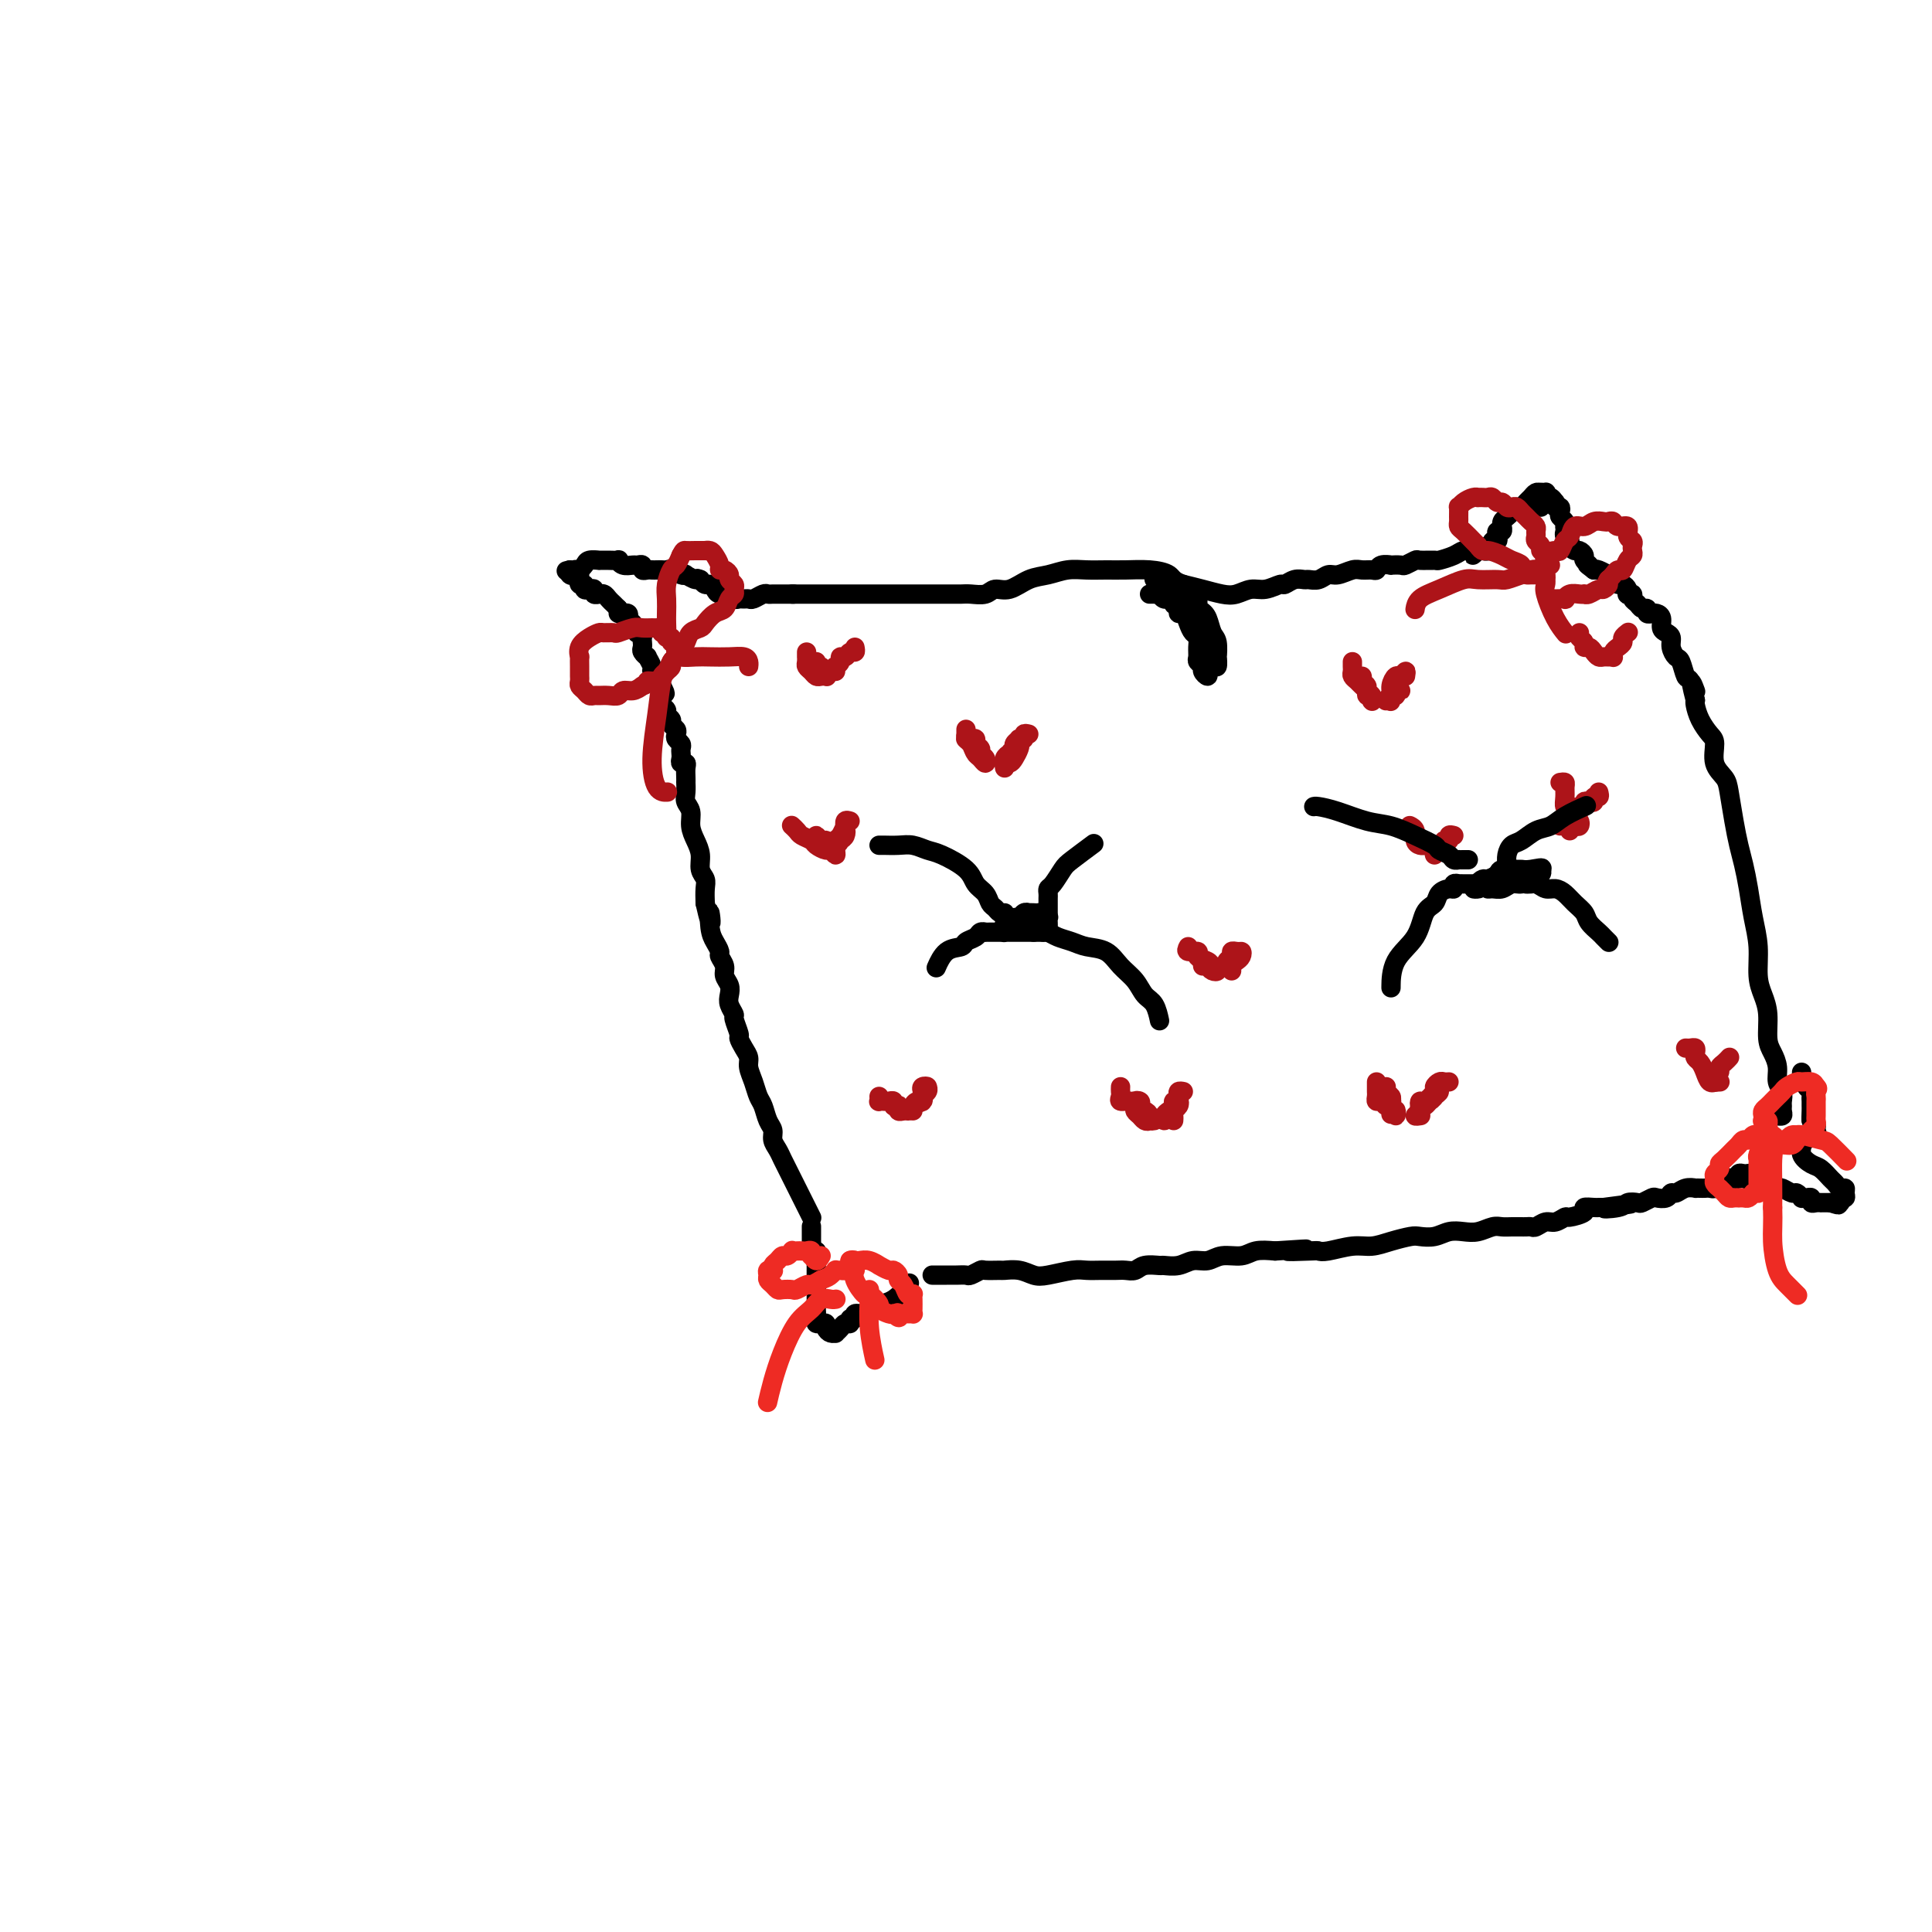 <svg viewBox='0 0 400 400' version='1.1' xmlns='http://www.w3.org/2000/svg' xmlns:xlink='http://www.w3.org/1999/xlink'><g fill='none' stroke='#000000' stroke-width='4' stroke-linecap='round' stroke-linejoin='round'><path d='M120,119c-0.009,0.455 -0.017,0.910 0,1c0.017,0.090 0.060,-0.186 0,0c-0.060,0.186 -0.222,0.833 0,1c0.222,0.167 0.829,-0.148 1,0c0.171,0.148 -0.094,0.757 0,1c0.094,0.243 0.546,0.118 1,0c0.454,-0.118 0.909,-0.229 1,0c0.091,0.229 -0.183,0.796 0,1c0.183,0.204 0.822,0.043 1,0c0.178,-0.043 -0.106,0.031 0,0c0.106,-0.031 0.603,-0.166 1,0c0.397,0.166 0.694,0.632 1,1c0.306,0.368 0.621,0.638 1,1c0.379,0.362 0.823,0.818 1,1c0.177,0.182 0.089,0.091 0,0'/><path d='M128,126c1.173,1.310 0.104,1.086 0,1c-0.104,-0.086 0.756,-0.033 1,0c0.244,0.033 -0.127,0.046 0,0c0.127,-0.046 0.751,-0.152 1,0c0.249,0.152 0.123,0.562 0,1c-0.123,0.438 -0.243,0.906 0,1c0.243,0.094 0.849,-0.185 1,0c0.151,0.185 -0.152,0.833 0,1c0.152,0.167 0.759,-0.149 1,0c0.241,0.149 0.117,0.761 0,1c-0.117,0.239 -0.227,0.106 0,0c0.227,-0.106 0.792,-0.183 1,0c0.208,0.183 0.060,0.628 0,1c-0.060,0.372 -0.031,0.672 0,1c0.031,0.328 0.065,0.683 0,1c-0.065,0.317 -0.229,0.596 0,1c0.229,0.404 0.850,0.934 1,1c0.150,0.066 -0.171,-0.333 0,0c0.171,0.333 0.833,1.399 1,2c0.167,0.601 -0.161,0.738 0,1c0.161,0.262 0.813,0.647 1,1c0.187,0.353 -0.089,0.672 0,1c0.089,0.328 0.545,0.664 1,1'/><path d='M137,142c1.394,2.654 0.377,1.288 0,1c-0.377,-0.288 -0.116,0.500 0,1c0.116,0.500 0.088,0.711 0,1c-0.088,0.289 -0.235,0.655 0,1c0.235,0.345 0.851,0.670 1,1c0.149,0.330 -0.170,0.666 0,1c0.170,0.334 0.829,0.667 1,1c0.171,0.333 -0.147,0.667 0,1c0.147,0.333 0.757,0.667 1,1c0.243,0.333 0.118,0.667 0,1c-0.118,0.333 -0.227,0.666 0,1c0.227,0.334 0.792,0.668 1,1c0.208,0.332 0.060,0.663 0,1c-0.060,0.337 -0.030,0.681 0,1c0.030,0.319 0.061,0.614 0,1c-0.061,0.386 -0.212,0.864 0,1c0.212,0.136 0.789,-0.070 1,0c0.211,0.070 0.057,0.417 0,1c-0.057,0.583 -0.016,1.402 0,2c0.016,0.598 0.008,0.974 0,1c-0.008,0.026 -0.017,-0.300 0,0c0.017,0.300 0.060,1.224 0,2c-0.060,0.776 -0.222,1.404 0,2c0.222,0.596 0.829,1.160 1,2c0.171,0.840 -0.094,1.954 0,3c0.094,1.046 0.547,2.023 1,3c0.453,0.977 0.906,1.955 1,3c0.094,1.045 -0.171,2.156 0,3c0.171,0.844 0.777,1.419 1,2c0.223,0.581 0.064,1.166 0,2c-0.064,0.834 -0.032,1.917 0,3'/><path d='M146,187c1.630,7.273 1.206,2.956 1,2c-0.206,-0.956 -0.195,1.448 0,3c0.195,1.552 0.573,2.250 1,3c0.427,0.750 0.903,1.552 1,2c0.097,0.448 -0.184,0.543 0,1c0.184,0.457 0.833,1.277 1,2c0.167,0.723 -0.147,1.350 0,2c0.147,0.650 0.756,1.324 1,2c0.244,0.676 0.122,1.355 0,2c-0.122,0.645 -0.244,1.257 0,2c0.244,0.743 0.853,1.616 1,2c0.147,0.384 -0.167,0.277 0,1c0.167,0.723 0.814,2.276 1,3c0.186,0.724 -0.091,0.619 0,1c0.091,0.381 0.549,1.247 1,2c0.451,0.753 0.894,1.394 1,2c0.106,0.606 -0.127,1.177 0,2c0.127,0.823 0.612,1.897 1,3c0.388,1.103 0.677,2.235 1,3c0.323,0.765 0.678,1.164 1,2c0.322,0.836 0.611,2.111 1,3c0.389,0.889 0.878,1.393 1,2c0.122,0.607 -0.122,1.318 0,2c0.122,0.682 0.609,1.336 1,2c0.391,0.664 0.686,1.340 1,2c0.314,0.660 0.648,1.305 1,2c0.352,0.695 0.721,1.440 1,2c0.279,0.560 0.466,0.934 1,2c0.534,1.066 1.413,2.826 2,4c0.587,1.174 0.882,1.764 1,2c0.118,0.236 0.059,0.118 0,0'/><path d='M168,254c-0.000,-0.081 -0.000,-0.162 0,0c0.000,0.162 0.000,0.568 0,1c-0.000,0.432 -0.001,0.890 0,1c0.001,0.110 0.004,-0.129 0,0c-0.004,0.129 -0.015,0.625 0,1c0.015,0.375 0.057,0.629 0,1c-0.057,0.371 -0.211,0.860 0,1c0.211,0.140 0.789,-0.068 1,0c0.211,0.068 0.057,0.414 0,1c-0.057,0.586 -0.015,1.414 0,2c0.015,0.586 0.004,0.931 0,1c-0.004,0.069 -0.001,-0.136 0,0c0.001,0.136 0.000,0.615 0,1c-0.000,0.385 -0.000,0.677 0,1c0.000,0.323 0.000,0.678 0,1c-0.000,0.322 -0.000,0.611 0,1c0.000,0.389 0.000,0.878 0,1c-0.000,0.122 -0.000,-0.122 0,0c0.000,0.122 0.000,0.610 0,1c-0.000,0.390 -0.000,0.682 0,1c0.000,0.318 0.000,0.662 0,1c-0.000,0.338 -0.000,0.669 0,1'/><path d='M169,272c0.152,2.740 0.030,0.590 0,0c-0.030,-0.590 0.030,0.381 0,1c-0.030,0.619 -0.149,0.888 0,1c0.149,0.112 0.566,0.068 1,0c0.434,-0.068 0.886,-0.161 1,0c0.114,0.161 -0.110,0.576 0,1c0.110,0.424 0.554,0.856 1,1c0.446,0.144 0.894,0.001 1,0c0.106,-0.001 -0.130,0.139 0,0c0.130,-0.139 0.628,-0.558 1,-1c0.372,-0.442 0.620,-0.907 1,-1c0.380,-0.093 0.892,0.186 1,0c0.108,-0.186 -0.189,-0.837 0,-1c0.189,-0.163 0.865,0.163 1,0c0.135,-0.163 -0.271,-0.813 0,-1c0.271,-0.187 1.220,0.089 2,0c0.780,-0.089 1.390,-0.545 2,-1'/><path d='M181,271c1.330,-0.987 0.656,-0.955 1,-1c0.344,-0.045 1.708,-0.166 3,-1c1.292,-0.834 2.512,-2.381 3,-3c0.488,-0.619 0.244,-0.309 0,0'/><path d='M193,264c0.305,0.000 0.609,0.000 1,0c0.391,-0.000 0.868,-0.000 1,0c0.132,0.000 -0.082,0.001 0,0c0.082,-0.001 0.460,-0.004 1,0c0.540,0.004 1.242,0.015 2,0c0.758,-0.015 1.573,-0.057 2,0c0.427,0.057 0.466,0.212 1,0c0.534,-0.212 1.563,-0.790 2,-1c0.437,-0.210 0.280,-0.053 1,0c0.720,0.053 2.315,0.001 3,0c0.685,-0.001 0.459,0.048 1,0c0.541,-0.048 1.849,-0.195 3,0c1.151,0.195 2.145,0.732 3,1c0.855,0.268 1.570,0.268 3,0c1.430,-0.268 3.576,-0.804 5,-1c1.424,-0.196 2.125,-0.051 3,0c0.875,0.051 1.924,0.010 3,0c1.076,-0.010 2.180,0.011 3,0c0.820,-0.011 1.356,-0.056 2,0c0.644,0.056 1.397,0.212 2,0c0.603,-0.212 1.056,-0.793 2,-1c0.944,-0.207 2.377,-0.040 3,0c0.623,0.040 0.434,-0.046 1,0c0.566,0.046 1.888,0.223 3,0c1.112,-0.223 2.015,-0.848 3,-1c0.985,-0.152 2.051,0.169 3,0c0.949,-0.169 1.780,-0.829 3,-1c1.220,-0.171 2.828,0.146 4,0c1.172,-0.146 1.906,-0.756 3,-1c1.094,-0.244 2.547,-0.122 4,0'/><path d='M264,259c11.449,-0.775 4.572,-0.212 3,0c-1.572,0.212 2.161,0.072 4,0c1.839,-0.072 1.782,-0.075 2,0c0.218,0.075 0.709,0.226 2,0c1.291,-0.226 3.381,-0.831 5,-1c1.619,-0.169 2.769,0.099 4,0c1.231,-0.099 2.545,-0.566 4,-1c1.455,-0.434 3.050,-0.834 4,-1c0.950,-0.166 1.254,-0.096 2,0c0.746,0.096 1.933,0.218 3,0c1.067,-0.218 2.015,-0.776 3,-1c0.985,-0.224 2.007,-0.112 3,0c0.993,0.112 1.959,0.226 3,0c1.041,-0.226 2.159,-0.793 3,-1c0.841,-0.207 1.405,-0.055 2,0c0.595,0.055 1.220,0.015 2,0c0.780,-0.015 1.714,-0.003 2,0c0.286,0.003 -0.075,-0.003 0,0c0.075,0.003 0.586,0.016 1,0c0.414,-0.016 0.731,-0.061 1,0c0.269,0.061 0.489,0.227 1,0c0.511,-0.227 1.311,-0.848 2,-1c0.689,-0.152 1.265,0.166 2,0c0.735,-0.166 1.629,-0.815 2,-1c0.371,-0.185 0.218,0.094 1,0c0.782,-0.094 2.500,-0.561 3,-1c0.500,-0.439 -0.216,-0.850 0,-1c0.216,-0.150 1.366,-0.040 2,0c0.634,0.040 0.753,0.012 1,0c0.247,-0.012 0.624,-0.006 1,0'/><path d='M332,250c10.649,-1.408 3.272,-0.429 1,0c-2.272,0.429 0.561,0.307 2,0c1.439,-0.307 1.484,-0.801 2,-1c0.516,-0.199 1.504,-0.105 2,0c0.496,0.105 0.500,0.220 1,0c0.500,-0.220 1.495,-0.776 2,-1c0.505,-0.224 0.519,-0.116 1,0c0.481,0.116 1.429,0.241 2,0c0.571,-0.241 0.765,-0.849 1,-1c0.235,-0.151 0.511,0.156 1,0c0.489,-0.156 1.192,-0.774 2,-1c0.808,-0.226 1.722,-0.061 2,0c0.278,0.061 -0.079,0.017 0,0c0.079,-0.017 0.595,-0.008 1,0c0.405,0.008 0.700,0.016 1,0c0.300,-0.016 0.605,-0.056 1,0c0.395,0.056 0.879,0.207 1,0c0.121,-0.207 -0.123,-0.774 0,-1c0.123,-0.226 0.611,-0.112 1,0c0.389,0.112 0.678,0.222 1,0c0.322,-0.222 0.678,-0.778 1,-1c0.322,-0.222 0.611,-0.112 1,0c0.389,0.112 0.877,0.226 1,0c0.123,-0.226 -0.121,-0.792 0,-1c0.121,-0.208 0.606,-0.060 1,0c0.394,0.060 0.697,0.030 1,0'/><path d='M362,243c4.598,-0.840 1.091,0.558 0,1c-1.091,0.442 0.232,-0.074 1,0c0.768,0.074 0.979,0.738 1,1c0.021,0.262 -0.149,0.123 0,0c0.149,-0.123 0.616,-0.230 1,0c0.384,0.230 0.684,0.798 1,1c0.316,0.202 0.648,0.039 1,0c0.352,-0.039 0.725,0.046 1,0c0.275,-0.046 0.451,-0.223 1,0c0.549,0.223 1.470,0.845 2,1c0.530,0.155 0.668,-0.156 1,0c0.332,0.156 0.859,0.777 1,1c0.141,0.223 -0.103,0.046 0,0c0.103,-0.046 0.553,0.040 1,0c0.447,-0.040 0.889,-0.207 1,0c0.111,0.207 -0.111,0.788 0,1c0.111,0.212 0.555,0.057 1,0c0.445,-0.057 0.893,-0.015 1,0c0.107,0.015 -0.125,0.004 0,0c0.125,-0.004 0.607,-0.001 1,0c0.393,0.001 0.696,0.001 1,0'/><path d='M379,249c2.791,0.911 1.270,0.189 1,0c-0.270,-0.189 0.713,0.156 1,0c0.287,-0.156 -0.122,-0.811 0,-1c0.122,-0.189 0.776,0.090 1,0c0.224,-0.090 0.019,-0.548 0,-1c-0.019,-0.452 0.146,-0.899 0,-1c-0.146,-0.101 -0.605,0.142 -1,0c-0.395,-0.142 -0.727,-0.671 -1,-1c-0.273,-0.329 -0.489,-0.460 -1,-1c-0.511,-0.540 -1.319,-1.490 -2,-2c-0.681,-0.510 -1.237,-0.581 -2,-1c-0.763,-0.419 -1.733,-1.187 -2,-2c-0.267,-0.813 0.171,-1.671 0,-2c-0.171,-0.329 -0.950,-0.130 -1,0c-0.050,0.130 0.628,0.189 1,0c0.372,-0.189 0.437,-0.628 1,-1c0.563,-0.372 1.625,-0.677 2,-1c0.375,-0.323 0.062,-0.664 0,-1c-0.062,-0.336 0.125,-0.667 0,-1c-0.125,-0.333 -0.563,-0.666 -1,-1'/><path d='M375,232c0.309,-0.974 0.083,0.090 0,0c-0.083,-0.090 -0.021,-1.334 0,-2c0.021,-0.666 0.002,-0.756 0,-1c-0.002,-0.244 0.013,-0.644 0,-1c-0.013,-0.356 -0.055,-0.670 0,-1c0.055,-0.330 0.207,-0.676 0,-1c-0.207,-0.324 -0.773,-0.625 -1,-1c-0.227,-0.375 -0.113,-0.822 0,-1c0.113,-0.178 0.226,-0.086 0,0c-0.226,0.086 -0.793,0.167 -1,0c-0.207,-0.167 -0.056,-0.584 0,-1c0.056,-0.416 0.016,-0.833 0,-1c-0.016,-0.167 -0.008,-0.083 0,0'/><path d='M367,231c0.453,0.006 0.906,0.013 1,0c0.094,-0.013 -0.171,-0.044 0,0c0.171,0.044 0.779,0.163 1,0c0.221,-0.163 0.055,-0.609 0,-1c-0.055,-0.391 0.000,-0.726 0,-1c-0.000,-0.274 -0.055,-0.485 0,-1c0.055,-0.515 0.221,-1.332 0,-2c-0.221,-0.668 -0.829,-1.186 -1,-2c-0.171,-0.814 0.095,-1.926 0,-3c-0.095,-1.074 -0.551,-2.112 -1,-3c-0.449,-0.888 -0.890,-1.625 -1,-3c-0.110,-1.375 0.111,-3.388 0,-5c-0.111,-1.612 -0.555,-2.825 -1,-4c-0.445,-1.175 -0.893,-2.313 -1,-4c-0.107,-1.687 0.126,-3.924 0,-6c-0.126,-2.076 -0.611,-3.992 -1,-6c-0.389,-2.008 -0.682,-4.110 -1,-6c-0.318,-1.890 -0.661,-3.570 -1,-5c-0.339,-1.430 -0.673,-2.611 -1,-4c-0.327,-1.389 -0.647,-2.985 -1,-5c-0.353,-2.015 -0.738,-4.451 -1,-6c-0.262,-1.549 -0.403,-2.213 -1,-3c-0.597,-0.787 -1.652,-1.696 -2,-3c-0.348,-1.304 0.012,-3.004 0,-4c-0.012,-0.996 -0.395,-1.288 -1,-2c-0.605,-0.712 -1.432,-1.846 -2,-3c-0.568,-1.154 -0.877,-2.330 -1,-3c-0.123,-0.670 -0.062,-0.835 0,-1'/><path d='M351,145c-1.654,-6.369 -0.288,-2.791 0,-2c0.288,0.791 -0.501,-1.205 -1,-2c-0.499,-0.795 -0.707,-0.388 -1,-1c-0.293,-0.612 -0.670,-2.244 -1,-3c-0.330,-0.756 -0.614,-0.635 -1,-1c-0.386,-0.365 -0.873,-1.215 -1,-2c-0.127,-0.785 0.107,-1.507 0,-2c-0.107,-0.493 -0.554,-0.759 -1,-1c-0.446,-0.241 -0.890,-0.457 -1,-1c-0.110,-0.543 0.115,-1.414 0,-2c-0.115,-0.586 -0.571,-0.888 -1,-1c-0.429,-0.112 -0.832,-0.034 -1,0c-0.168,0.034 -0.101,0.024 0,0c0.101,-0.024 0.234,-0.062 0,0c-0.234,0.062 -0.837,0.224 -1,0c-0.163,-0.224 0.115,-0.834 0,-1c-0.115,-0.166 -0.623,0.113 -1,0c-0.377,-0.113 -0.623,-0.618 -1,-1c-0.377,-0.382 -0.885,-0.641 -1,-1c-0.115,-0.359 0.162,-0.818 0,-1c-0.162,-0.182 -0.765,-0.086 -1,0c-0.235,0.086 -0.104,0.164 0,0c0.104,-0.164 0.181,-0.570 0,-1c-0.181,-0.430 -0.621,-0.885 -1,-1c-0.379,-0.115 -0.697,0.109 -1,0c-0.303,-0.109 -0.592,-0.551 -1,-1c-0.408,-0.449 -0.934,-0.904 -1,-1c-0.066,-0.096 0.328,0.166 0,0c-0.328,-0.166 -1.380,-0.762 -2,-1c-0.620,-0.238 -0.810,-0.119 -1,0'/><path d='M330,118c-2.328,-1.724 -1.148,-1.036 -1,-1c0.148,0.036 -0.735,-0.582 -1,-1c-0.265,-0.418 0.088,-0.637 0,-1c-0.088,-0.363 -0.616,-0.871 -1,-1c-0.384,-0.129 -0.625,0.120 -1,0c-0.375,-0.120 -0.885,-0.610 -1,-1c-0.115,-0.390 0.165,-0.679 0,-1c-0.165,-0.321 -0.777,-0.674 -1,-1c-0.223,-0.326 -0.059,-0.626 0,-1c0.059,-0.374 0.012,-0.821 0,-1c-0.012,-0.179 0.011,-0.089 0,0c-0.011,0.089 -0.054,0.178 0,0c0.054,-0.178 0.207,-0.621 0,-1c-0.207,-0.379 -0.774,-0.693 -1,-1c-0.226,-0.307 -0.112,-0.608 0,-1c0.112,-0.392 0.223,-0.875 0,-1c-0.223,-0.125 -0.778,0.107 -1,0c-0.222,-0.107 -0.111,-0.554 0,-1'/><path d='M322,104c-1.480,-2.101 -1.180,-0.352 -1,0c0.180,0.352 0.241,-0.691 0,-1c-0.241,-0.309 -0.782,0.116 -1,0c-0.218,-0.116 -0.111,-0.775 0,-1c0.111,-0.225 0.226,-0.018 0,0c-0.226,0.018 -0.793,-0.153 -1,0c-0.207,0.153 -0.056,0.629 0,1c0.056,0.371 0.015,0.638 0,1c-0.015,0.362 -0.004,0.818 0,1c0.004,0.182 0.002,0.091 0,0'/><path d='M320,102c-0.333,0.025 -0.667,0.049 -1,0c-0.333,-0.049 -0.667,-0.172 -1,0c-0.333,0.172 -0.667,0.637 -1,1c-0.333,0.363 -0.666,0.622 -1,1c-0.334,0.378 -0.668,0.874 -1,1c-0.332,0.126 -0.663,-0.120 -1,0c-0.337,0.120 -0.679,0.605 -1,1c-0.321,0.395 -0.621,0.698 -1,1c-0.379,0.302 -0.837,0.602 -1,1c-0.163,0.398 -0.030,0.894 0,1c0.030,0.106 -0.043,-0.178 0,0c0.043,0.178 0.204,0.817 0,1c-0.204,0.183 -0.771,-0.091 -1,0c-0.229,0.091 -0.118,0.545 0,1c0.118,0.455 0.243,0.910 0,1c-0.243,0.090 -0.853,-0.186 -1,0c-0.147,0.186 0.168,0.834 0,1c-0.168,0.166 -0.818,-0.151 -1,0c-0.182,0.151 0.105,0.772 0,1c-0.105,0.228 -0.601,0.065 -1,0c-0.399,-0.065 -0.699,-0.033 -1,0'/><path d='M306,114c-2.132,1.853 -0.463,0.486 0,0c0.463,-0.486 -0.279,-0.092 -1,0c-0.721,0.092 -1.419,-0.119 -2,0c-0.581,0.119 -1.043,0.567 -2,1c-0.957,0.433 -2.407,0.852 -3,1c-0.593,0.148 -0.328,0.026 -1,0c-0.672,-0.026 -2.279,0.046 -3,0c-0.721,-0.046 -0.556,-0.208 -1,0c-0.444,0.208 -1.499,0.787 -2,1c-0.501,0.213 -0.449,0.061 -1,0c-0.551,-0.061 -1.705,-0.030 -2,0c-0.295,0.030 0.269,0.061 0,0c-0.269,-0.061 -1.369,-0.214 -2,0c-0.631,0.214 -0.792,0.793 -1,1c-0.208,0.207 -0.464,0.040 -1,0c-0.536,-0.040 -1.350,0.046 -2,0c-0.650,-0.046 -1.134,-0.223 -2,0c-0.866,0.223 -2.115,0.845 -3,1c-0.885,0.155 -1.406,-0.156 -2,0c-0.594,0.156 -1.263,0.778 -2,1c-0.737,0.222 -1.544,0.044 -2,0c-0.456,-0.044 -0.562,0.045 -1,0c-0.438,-0.045 -1.208,-0.223 -2,0c-0.792,0.223 -1.605,0.848 -2,1c-0.395,0.152 -0.373,-0.169 -1,0c-0.627,0.169 -1.903,0.827 -3,1c-1.097,0.173 -2.015,-0.139 -3,0c-0.985,0.139 -2.037,0.728 -3,1c-0.963,0.272 -1.836,0.227 -3,0c-1.164,-0.227 -2.618,-0.636 -4,-1c-1.382,-0.364 -2.691,-0.682 -4,-1'/><path d='M245,121c-2.206,-0.702 -2.221,-1.456 -3,-2c-0.779,-0.544 -2.322,-0.879 -4,-1c-1.678,-0.121 -3.491,-0.029 -5,0c-1.509,0.029 -2.714,-0.005 -4,0c-1.286,0.005 -2.655,0.048 -4,0c-1.345,-0.048 -2.668,-0.186 -4,0c-1.332,0.186 -2.673,0.694 -4,1c-1.327,0.306 -2.638,0.408 -4,1c-1.362,0.592 -2.773,1.675 -4,2c-1.227,0.325 -2.268,-0.109 -3,0c-0.732,0.109 -1.154,0.761 -2,1c-0.846,0.239 -2.117,0.064 -3,0c-0.883,-0.064 -1.377,-0.017 -2,0c-0.623,0.017 -1.374,0.005 -2,0c-0.626,-0.005 -1.126,-0.001 -2,0c-0.874,0.001 -2.121,0.000 -3,0c-0.879,-0.000 -1.391,-0.000 -2,0c-0.609,0.000 -1.314,0.000 -2,0c-0.686,-0.000 -1.353,-0.000 -2,0c-0.647,0.000 -1.276,0.000 -2,0c-0.724,-0.000 -1.545,-0.000 -2,0c-0.455,0.000 -0.545,0.000 -1,0c-0.455,-0.000 -1.277,-0.000 -2,0c-0.723,0.000 -1.349,0.000 -2,0c-0.651,-0.000 -1.329,-0.000 -2,0c-0.671,0.000 -1.335,0.000 -2,0c-0.665,-0.000 -1.330,-0.000 -2,0c-0.670,0.000 -1.345,0.000 -2,0c-0.655,-0.000 -1.292,-0.000 -2,0c-0.708,0.000 -1.488,0.000 -2,0c-0.512,-0.000 -0.756,-0.000 -1,0'/><path d='M164,123c-5.615,0.000 -1.154,0.000 0,0c1.154,-0.000 -0.999,-0.001 -2,0c-1.001,0.001 -0.849,0.004 -1,0c-0.151,-0.004 -0.604,-0.015 -1,0c-0.396,0.015 -0.736,0.057 -1,0c-0.264,-0.057 -0.452,-0.212 -1,0c-0.548,0.212 -1.456,0.790 -2,1c-0.544,0.210 -0.724,0.053 -1,0c-0.276,-0.053 -0.646,-0.000 -1,0c-0.354,0.000 -0.690,-0.052 -1,0c-0.310,0.052 -0.594,0.207 -1,0c-0.406,-0.207 -0.935,-0.777 -1,-1c-0.065,-0.223 0.333,-0.097 0,0c-0.333,0.097 -1.399,0.167 -2,0c-0.601,-0.167 -0.738,-0.571 -1,-1c-0.262,-0.429 -0.647,-0.885 -1,-1c-0.353,-0.115 -0.672,0.110 -1,0c-0.328,-0.110 -0.664,-0.555 -1,-1'/><path d='M145,120c-1.186,-0.559 -0.650,0.043 -1,0c-0.350,-0.043 -1.585,-0.729 -2,-1c-0.415,-0.271 -0.009,-0.125 0,0c0.009,0.125 -0.379,0.230 -1,0c-0.621,-0.230 -1.476,-0.794 -2,-1c-0.524,-0.206 -0.717,-0.056 -1,0c-0.283,0.056 -0.654,0.016 -1,0c-0.346,-0.016 -0.666,-0.008 -1,0c-0.334,0.008 -0.681,0.016 -1,0c-0.319,-0.016 -0.609,-0.057 -1,0c-0.391,0.057 -0.882,0.212 -1,0c-0.118,-0.212 0.136,-0.793 0,-1c-0.136,-0.207 -0.661,-0.041 -1,0c-0.339,0.041 -0.490,-0.041 -1,0c-0.510,0.041 -1.379,0.207 -2,0c-0.621,-0.207 -0.994,-0.788 -1,-1c-0.006,-0.212 0.354,-0.057 0,0c-0.354,0.057 -1.422,0.014 -2,0c-0.578,-0.014 -0.665,-0.001 -1,0c-0.335,0.001 -0.916,-0.010 -1,0c-0.084,0.010 0.331,0.041 0,0c-0.331,-0.041 -1.408,-0.154 -2,0c-0.592,0.154 -0.699,0.576 -1,1c-0.301,0.424 -0.798,0.849 -1,1c-0.202,0.151 -0.110,0.027 0,0c0.110,-0.027 0.240,0.042 0,0c-0.240,-0.042 -0.848,-0.197 -1,0c-0.152,0.197 0.151,0.745 0,1c-0.151,0.255 -0.758,0.216 -1,0c-0.242,-0.216 -0.121,-0.608 0,-1'/><path d='M118,118c-1.333,0.333 -0.667,0.167 0,0'/><path d='M238,123c0.303,-0.009 0.606,-0.017 1,0c0.394,0.017 0.879,0.060 1,0c0.121,-0.060 -0.121,-0.224 0,0c0.121,0.224 0.606,0.835 1,1c0.394,0.165 0.697,-0.115 1,0c0.303,0.115 0.606,0.625 1,1c0.394,0.375 0.879,0.615 1,1c0.121,0.385 -0.121,0.914 0,1c0.121,0.086 0.607,-0.273 1,0c0.393,0.273 0.694,1.176 1,2c0.306,0.824 0.617,1.569 1,2c0.383,0.431 0.839,0.549 1,1c0.161,0.451 0.028,1.234 0,2c-0.028,0.766 0.049,1.516 0,2c-0.049,0.484 -0.223,0.701 0,1c0.223,0.299 0.845,0.680 1,1c0.155,0.320 -0.155,0.580 0,1c0.155,0.420 0.774,0.999 1,1c0.226,0.001 0.058,-0.577 0,-1c-0.058,-0.423 -0.005,-0.691 0,-1c0.005,-0.309 -0.037,-0.660 0,-1c0.037,-0.340 0.153,-0.669 0,-1c-0.153,-0.331 -0.577,-0.666 -1,-1'/><path d='M249,135c-0.016,-1.284 -0.057,-2.495 0,-3c0.057,-0.505 0.211,-0.306 0,-1c-0.211,-0.694 -0.789,-2.282 -1,-3c-0.211,-0.718 -0.057,-0.565 0,-1c0.057,-0.435 0.015,-1.459 0,-2c-0.015,-0.541 -0.005,-0.600 0,-1c0.005,-0.400 0.004,-1.142 0,-1c-0.004,0.142 -0.012,1.169 0,2c0.012,0.831 0.045,1.464 0,2c-0.045,0.536 -0.166,0.973 0,2c0.166,1.027 0.619,2.645 1,4c0.381,1.355 0.690,2.446 1,3c0.310,0.554 0.620,0.569 1,1c0.380,0.431 0.831,1.277 1,1c0.169,-0.277 0.057,-1.678 0,-2c-0.057,-0.322 -0.058,0.434 0,0c0.058,-0.434 0.174,-2.057 0,-3c-0.174,-0.943 -0.637,-1.207 -1,-2c-0.363,-0.793 -0.627,-2.114 -1,-3c-0.373,-0.886 -0.857,-1.337 -2,-2c-1.143,-0.663 -2.947,-1.540 -4,-2c-1.053,-0.460 -1.354,-0.505 -2,-1c-0.646,-0.495 -1.635,-1.441 -2,-2c-0.365,-0.559 -0.104,-0.731 0,-1c0.104,-0.269 0.052,-0.634 0,-1'/><path d='M240,119c-1.755,-1.461 -1.143,-0.614 -1,0c0.143,0.614 -0.182,0.995 0,1c0.182,0.005 0.872,-0.366 1,0c0.128,0.366 -0.306,1.469 0,2c0.306,0.531 1.352,0.489 2,1c0.648,0.511 0.900,1.575 1,2c0.100,0.425 0.050,0.213 0,0'/></g>
<g fill='none' stroke='#AD1419' stroke-width='4' stroke-linecap='round' stroke-linejoin='round'><path d='M182,227c0.025,0.422 0.049,0.844 0,1c-0.049,0.156 -0.172,0.045 0,0c0.172,-0.045 0.638,-0.026 1,0c0.362,0.026 0.619,0.059 1,0c0.381,-0.059 0.886,-0.208 1,0c0.114,0.208 -0.163,0.774 0,1c0.163,0.226 0.765,0.113 1,0c0.235,-0.113 0.102,-0.226 0,0c-0.102,0.226 -0.172,0.793 0,1c0.172,0.207 0.585,0.056 1,0c0.415,-0.056 0.833,-0.016 1,0c0.167,0.016 0.084,0.008 0,0'/><path d='M191,226c-0.145,-0.409 -0.290,-0.818 0,-1c0.290,-0.182 1.016,-0.137 1,0c-0.016,0.137 -0.774,0.367 -1,1c-0.226,0.633 0.081,1.669 0,2c-0.081,0.331 -0.550,-0.044 -1,0c-0.450,0.044 -0.882,0.506 -1,1c-0.118,0.494 0.077,1.019 0,1c-0.077,-0.019 -0.427,-0.583 0,-1c0.427,-0.417 1.631,-0.686 2,-1c0.369,-0.314 -0.097,-0.672 0,-1c0.097,-0.328 0.757,-0.627 1,-1c0.243,-0.373 0.069,-0.821 0,-1c-0.069,-0.179 -0.035,-0.090 0,0'/><path d='M200,151c-0.006,0.303 -0.012,0.606 0,1c0.012,0.394 0.041,0.879 0,1c-0.041,0.121 -0.152,-0.123 0,0c0.152,0.123 0.566,0.612 1,1c0.434,0.388 0.888,0.675 1,1c0.112,0.325 -0.118,0.687 0,1c0.118,0.313 0.583,0.578 1,1c0.417,0.422 0.787,1.000 1,1c0.213,0.000 0.268,-0.578 0,-1c-0.268,-0.422 -0.859,-0.688 -1,-1c-0.141,-0.312 0.169,-0.671 0,-1c-0.169,-0.329 -0.816,-0.629 -1,-1c-0.184,-0.371 0.093,-0.814 0,-1c-0.093,-0.186 -0.558,-0.115 -1,0c-0.442,0.115 -0.862,0.273 -1,0c-0.138,-0.273 0.005,-0.977 0,-1c-0.005,-0.023 -0.159,0.635 0,1c0.159,0.365 0.630,0.438 1,1c0.370,0.562 0.638,1.613 1,2c0.362,0.387 0.818,0.111 1,0c0.182,-0.111 0.091,-0.055 0,0'/><path d='M213,152c-0.455,-0.112 -0.911,-0.223 -1,0c-0.089,0.223 0.187,0.781 0,1c-0.187,0.219 -0.838,0.100 -1,0c-0.162,-0.100 0.163,-0.182 0,0c-0.163,0.182 -0.815,0.629 -1,1c-0.185,0.371 0.097,0.667 0,1c-0.097,0.333 -0.573,0.703 -1,1c-0.427,0.297 -0.804,0.520 -1,1c-0.196,0.480 -0.209,1.217 0,1c0.209,-0.217 0.642,-1.386 1,-2c0.358,-0.614 0.643,-0.672 1,-1c0.357,-0.328 0.785,-0.926 1,-1c0.215,-0.074 0.215,0.376 0,1c-0.215,0.624 -0.646,1.421 -1,2c-0.354,0.579 -0.631,0.939 -1,1c-0.369,0.061 -0.830,-0.176 -1,0c-0.170,0.176 -0.049,0.765 0,1c0.049,0.235 0.024,0.118 0,0'/><path d='M246,196c-0.241,0.446 -0.483,0.893 0,1c0.483,0.107 1.689,-0.125 2,0c0.311,0.125 -0.273,0.609 0,1c0.273,0.391 1.405,0.690 2,1c0.595,0.310 0.654,0.630 1,1c0.346,0.370 0.979,0.790 1,1c0.021,0.210 -0.569,0.209 -1,0c-0.431,-0.209 -0.704,-0.626 -1,-1c-0.296,-0.374 -0.616,-0.703 -1,-1c-0.384,-0.297 -0.831,-0.560 -1,-1c-0.169,-0.440 -0.059,-1.056 0,-1c0.059,0.056 0.068,0.786 0,1c-0.068,0.214 -0.214,-0.087 0,0c0.214,0.087 0.788,0.562 1,1c0.212,0.438 0.060,0.839 0,1c-0.060,0.161 -0.030,0.080 0,0'/><path d='M257,197c-0.302,0.025 -0.603,0.050 -1,0c-0.397,-0.050 -0.888,-0.174 -1,0c-0.112,0.174 0.155,0.647 0,1c-0.155,0.353 -0.731,0.588 -1,1c-0.269,0.412 -0.229,1.003 0,1c0.229,-0.003 0.647,-0.600 1,-1c0.353,-0.400 0.641,-0.602 1,-1c0.359,-0.398 0.790,-0.993 1,-1c0.210,-0.007 0.200,0.573 0,1c-0.200,0.427 -0.590,0.702 -1,1c-0.410,0.298 -0.841,0.619 -1,1c-0.159,0.381 -0.045,0.823 0,1c0.045,0.177 0.023,0.088 0,0'/><path d='M280,137c-0.006,0.334 -0.013,0.667 0,1c0.013,0.333 0.045,0.665 0,1c-0.045,0.335 -0.166,0.672 0,1c0.166,0.328 0.619,0.648 1,1c0.381,0.352 0.691,0.735 1,1c0.309,0.265 0.618,0.412 1,1c0.382,0.588 0.835,1.619 1,2c0.165,0.381 0.040,0.113 0,0c-0.040,-0.113 0.004,-0.072 0,0c-0.004,0.072 -0.057,0.174 0,0c0.057,-0.174 0.226,-0.626 0,-1c-0.226,-0.374 -0.845,-0.672 -1,-1c-0.155,-0.328 0.153,-0.687 0,-1c-0.153,-0.313 -0.769,-0.578 -1,-1c-0.231,-0.422 -0.077,-0.999 0,-1c0.077,-0.001 0.077,0.574 0,1c-0.077,0.426 -0.231,0.703 0,1c0.231,0.297 0.845,0.616 1,1c0.155,0.384 -0.151,0.834 0,1c0.151,0.166 0.757,0.047 1,0c0.243,-0.047 0.121,-0.024 0,0'/><path d='M291,140c0.092,-0.548 0.183,-1.097 0,-1c-0.183,0.097 -0.641,0.839 -1,1c-0.359,0.161 -0.618,-0.258 -1,0c-0.382,0.258 -0.888,1.195 -1,2c-0.112,0.805 0.169,1.480 0,2c-0.169,0.520 -0.787,0.887 -1,1c-0.213,0.113 -0.020,-0.026 0,0c0.020,0.026 -0.134,0.218 0,0c0.134,-0.218 0.555,-0.845 1,-1c0.445,-0.155 0.914,0.162 1,0c0.086,-0.162 -0.212,-0.804 0,-1c0.212,-0.196 0.932,0.052 1,0c0.068,-0.052 -0.518,-0.406 -1,0c-0.482,0.406 -0.861,1.573 -1,2c-0.139,0.427 -0.037,0.115 0,0c0.037,-0.115 0.011,-0.033 0,0c-0.011,0.033 -0.005,0.016 0,0'/><path d='M285,224c0.002,0.331 0.004,0.662 0,1c-0.004,0.338 -0.012,0.683 0,1c0.012,0.317 0.046,0.606 0,1c-0.046,0.394 -0.170,0.893 0,1c0.170,0.107 0.634,-0.177 1,0c0.366,0.177 0.634,0.815 1,1c0.366,0.185 0.830,-0.083 1,0c0.170,0.083 0.045,0.517 0,1c-0.045,0.483 -0.011,1.016 0,1c0.011,-0.016 -0.001,-0.581 0,-1c0.001,-0.419 0.015,-0.691 0,-1c-0.015,-0.309 -0.057,-0.656 0,-1c0.057,-0.344 0.215,-0.687 0,-1c-0.215,-0.313 -0.804,-0.598 -1,-1c-0.196,-0.402 -0.001,-0.923 0,-1c0.001,-0.077 -0.192,0.290 0,1c0.192,0.710 0.769,1.764 1,2c0.231,0.236 0.114,-0.347 0,0c-0.114,0.347 -0.227,1.623 0,2c0.227,0.377 0.793,-0.146 1,0c0.207,0.146 0.056,0.963 0,1c-0.056,0.037 -0.016,-0.704 0,-1c0.016,-0.296 0.008,-0.148 0,0'/><path d='M300,224c-0.344,0.027 -0.687,0.053 -1,0c-0.313,-0.053 -0.595,-0.187 -1,0c-0.405,0.187 -0.932,0.695 -1,1c-0.068,0.305 0.325,0.408 0,1c-0.325,0.592 -1.366,1.672 -2,2c-0.634,0.328 -0.859,-0.097 -1,0c-0.141,0.097 -0.197,0.716 0,1c0.197,0.284 0.646,0.233 1,0c0.354,-0.233 0.613,-0.648 1,-1c0.387,-0.352 0.901,-0.641 1,-1c0.099,-0.359 -0.216,-0.787 0,-1c0.216,-0.213 0.963,-0.212 1,0c0.037,0.212 -0.636,0.635 -1,1c-0.364,0.365 -0.420,0.672 -1,1c-0.580,0.328 -1.686,0.676 -2,1c-0.314,0.324 0.163,0.623 0,1c-0.163,0.377 -0.967,0.832 -1,1c-0.033,0.168 0.705,0.048 1,0c0.295,-0.048 0.148,-0.024 0,0'/><path d='M323,162c0.425,-0.070 0.850,-0.140 1,0c0.150,0.140 0.026,0.489 0,1c-0.026,0.511 0.045,1.184 0,2c-0.045,0.816 -0.205,1.775 0,2c0.205,0.225 0.774,-0.282 1,0c0.226,0.282 0.109,1.355 0,2c-0.109,0.645 -0.211,0.863 0,1c0.211,0.137 0.736,0.195 1,0c0.264,-0.195 0.267,-0.641 0,-1c-0.267,-0.359 -0.804,-0.629 -1,-1c-0.196,-0.371 -0.053,-0.842 0,-1c0.053,-0.158 0.014,-0.001 0,0c-0.014,0.001 -0.004,-0.153 0,0c0.004,0.153 0.001,0.614 0,1c-0.001,0.386 -0.000,0.695 0,1c0.000,0.305 0.000,0.604 0,1c-0.000,0.396 -0.000,0.890 0,1c0.000,0.110 0.000,-0.163 0,0c-0.000,0.163 -0.000,0.761 0,1c0.000,0.239 0.000,0.120 0,0'/><path d='M331,164c0.119,0.452 0.238,0.905 0,1c-0.238,0.095 -0.834,-0.167 -1,0c-0.166,0.167 0.097,0.762 0,1c-0.097,0.238 -0.555,0.118 -1,0c-0.445,-0.118 -0.879,-0.235 -1,0c-0.121,0.235 0.069,0.823 0,1c-0.069,0.177 -0.397,-0.058 -1,0c-0.603,0.058 -1.479,0.407 -2,1c-0.521,0.593 -0.686,1.428 -1,2c-0.314,0.572 -0.779,0.882 -1,1c-0.221,0.118 -0.200,0.046 0,0c0.200,-0.046 0.579,-0.066 1,0c0.421,0.066 0.884,0.218 1,0c0.116,-0.218 -0.115,-0.804 0,-1c0.115,-0.196 0.577,0.000 1,0c0.423,-0.000 0.807,-0.196 1,0c0.193,0.196 0.196,0.785 0,1c-0.196,0.215 -0.591,0.058 -1,0c-0.409,-0.058 -0.831,-0.017 -1,0c-0.169,0.017 -0.084,0.008 0,0'/><path d='M164,171c-0.098,-0.089 -0.196,-0.179 0,0c0.196,0.179 0.686,0.626 1,1c0.314,0.374 0.451,0.673 1,1c0.549,0.327 1.510,0.680 2,1c0.490,0.320 0.509,0.605 1,1c0.491,0.395 1.453,0.901 2,1c0.547,0.099 0.680,-0.207 1,0c0.320,0.207 0.829,0.927 1,1c0.171,0.073 0.005,-0.501 0,-1c-0.005,-0.499 0.153,-0.923 0,-1c-0.153,-0.077 -0.615,0.192 -1,0c-0.385,-0.192 -0.692,-0.846 -1,-1c-0.308,-0.154 -0.616,0.193 -1,0c-0.384,-0.193 -0.845,-0.927 -1,-1c-0.155,-0.073 -0.003,0.516 0,1c0.003,0.484 -0.144,0.862 0,1c0.144,0.138 0.577,0.037 1,0c0.423,-0.037 0.835,-0.011 1,0c0.165,0.011 0.082,0.005 0,0'/><path d='M176,170c-0.417,-0.128 -0.833,-0.256 -1,0c-0.167,0.256 -0.084,0.896 0,1c0.084,0.104 0.169,-0.327 0,0c-0.169,0.327 -0.592,1.414 -1,2c-0.408,0.586 -0.802,0.672 -1,1c-0.198,0.328 -0.199,0.900 0,1c0.199,0.100 0.600,-0.271 1,-1c0.400,-0.729 0.801,-1.817 1,-2c0.199,-0.183 0.198,0.539 0,1c-0.198,0.461 -0.592,0.663 -1,1c-0.408,0.337 -0.831,0.811 -1,1c-0.169,0.189 -0.085,0.095 0,0'/><path d='M167,135c0.002,0.446 0.003,0.893 0,1c-0.003,0.107 -0.012,-0.125 0,0c0.012,0.125 0.045,0.608 0,1c-0.045,0.392 -0.166,0.693 0,1c0.166,0.307 0.620,0.619 1,1c0.380,0.381 0.686,0.832 1,1c0.314,0.168 0.635,0.055 1,0c0.365,-0.055 0.774,-0.052 1,0c0.226,0.052 0.271,0.153 0,0c-0.271,-0.153 -0.857,-0.559 -1,-1c-0.143,-0.441 0.158,-0.916 0,-1c-0.158,-0.084 -0.774,0.225 -1,0c-0.226,-0.225 -0.061,-0.984 0,-1c0.061,-0.016 0.017,0.710 0,1c-0.017,0.290 -0.009,0.145 0,0'/><path d='M177,134c0.092,0.455 0.183,0.909 0,1c-0.183,0.091 -0.641,-0.182 -1,0c-0.359,0.182 -0.618,0.818 -1,1c-0.382,0.182 -0.887,-0.091 -1,0c-0.113,0.091 0.166,0.547 0,1c-0.166,0.453 -0.776,0.905 -1,1c-0.224,0.095 -0.060,-0.167 0,0c0.060,0.167 0.017,0.762 0,1c-0.017,0.238 -0.009,0.119 0,0'/><path d='M232,225c-0.014,0.341 -0.028,0.683 0,1c0.028,0.317 0.098,0.610 0,1c-0.098,0.390 -0.363,0.878 0,1c0.363,0.122 1.354,-0.121 2,0c0.646,0.121 0.947,0.608 1,1c0.053,0.392 -0.143,0.691 0,1c0.143,0.309 0.624,0.629 1,1c0.376,0.371 0.647,0.794 1,1c0.353,0.206 0.788,0.196 1,0c0.212,-0.196 0.202,-0.578 0,-1c-0.202,-0.422 -0.595,-0.884 -1,-1c-0.405,-0.116 -0.823,0.115 -1,0c-0.177,-0.115 -0.115,-0.577 0,-1c0.115,-0.423 0.282,-0.808 0,-1c-0.282,-0.192 -1.014,-0.192 -1,0c0.014,0.192 0.773,0.577 1,1c0.227,0.423 -0.079,0.884 0,1c0.079,0.116 0.543,-0.113 1,0c0.457,0.113 0.906,0.566 1,1c0.094,0.434 -0.167,0.848 0,1c0.167,0.152 0.762,0.044 1,0c0.238,-0.044 0.119,-0.022 0,0'/><path d='M245,226c-0.414,-0.081 -0.828,-0.162 -1,0c-0.172,0.162 -0.101,0.568 0,1c0.101,0.432 0.234,0.889 0,1c-0.234,0.111 -0.834,-0.124 -1,0c-0.166,0.124 0.102,0.605 0,1c-0.102,0.395 -0.575,0.702 -1,1c-0.425,0.298 -0.804,0.587 -1,1c-0.196,0.413 -0.209,0.951 0,1c0.209,0.049 0.641,-0.390 1,-1c0.359,-0.610 0.646,-1.390 1,-2c0.354,-0.610 0.774,-1.049 1,-1c0.226,0.049 0.257,0.588 0,1c-0.257,0.412 -0.801,0.698 -1,1c-0.199,0.302 -0.054,0.620 0,1c0.054,0.380 0.015,0.823 0,1c-0.015,0.177 -0.008,0.089 0,0'/><path d='M292,171c-0.119,-0.061 -0.238,-0.121 0,0c0.238,0.121 0.835,0.425 1,1c0.165,0.575 -0.100,1.422 0,2c0.100,0.578 0.565,0.886 1,1c0.435,0.114 0.838,0.032 1,0c0.162,-0.032 0.081,-0.016 0,0'/><path d='M301,173c-0.452,-0.121 -0.905,-0.242 -1,0c-0.095,0.242 0.167,0.848 0,1c-0.167,0.152 -0.762,-0.152 -1,0c-0.238,0.152 -0.120,0.758 0,1c0.120,0.242 0.242,0.121 0,0c-0.242,-0.121 -0.849,-0.242 -1,0c-0.151,0.242 0.156,0.848 0,1c-0.156,0.152 -0.773,-0.152 -1,0c-0.227,0.152 -0.065,0.758 0,1c0.065,0.242 0.032,0.121 0,0'/><path d='M349,217c0.311,0.024 0.622,0.047 1,0c0.378,-0.047 0.822,-0.165 1,0c0.178,0.165 0.089,0.612 0,1c-0.089,0.388 -0.177,0.717 0,1c0.177,0.283 0.621,0.521 1,1c0.379,0.479 0.694,1.200 1,2c0.306,0.800 0.604,1.678 1,2c0.396,0.322 0.891,0.086 1,0c0.109,-0.086 -0.167,-0.023 0,0c0.167,0.023 0.776,0.006 1,0c0.224,-0.006 0.064,-0.002 0,0c-0.064,0.002 -0.032,0.001 0,0'/><path d='M358,219c0.081,-0.089 0.161,-0.179 0,0c-0.161,0.179 -0.565,0.626 -1,1c-0.435,0.374 -0.901,0.675 -1,1c-0.099,0.325 0.170,0.676 0,1c-0.170,0.324 -0.777,0.623 -1,1c-0.223,0.377 -0.060,0.832 0,1c0.060,0.168 0.017,0.048 0,0c-0.017,-0.048 -0.009,-0.024 0,0'/><path d='M327,131c-0.120,0.341 -0.239,0.683 0,1c0.239,0.317 0.838,0.611 1,1c0.162,0.389 -0.111,0.875 0,1c0.111,0.125 0.608,-0.110 1,0c0.392,0.110 0.679,0.565 1,1c0.321,0.435 0.674,0.849 1,1c0.326,0.151 0.623,0.041 1,0c0.377,-0.041 0.832,-0.011 1,0c0.168,0.011 0.048,0.003 0,0c-0.048,-0.003 -0.024,-0.002 0,0'/><path d='M334,136c0.022,0.089 0.043,0.179 0,0c-0.043,-0.179 -0.151,-0.626 0,-1c0.151,-0.374 0.563,-0.675 1,-1c0.437,-0.325 0.901,-0.675 1,-1c0.099,-0.325 -0.166,-0.626 0,-1c0.166,-0.374 0.762,-0.821 1,-1c0.238,-0.179 0.119,-0.089 0,0'/><path d='M320,114c-0.453,0.089 -0.906,0.179 -1,0c-0.094,-0.179 0.172,-0.625 0,-1c-0.172,-0.375 -0.781,-0.678 -1,-1c-0.219,-0.322 -0.048,-0.664 0,-1c0.048,-0.336 -0.029,-0.667 0,-1c0.029,-0.333 0.162,-0.667 0,-1c-0.162,-0.333 -0.621,-0.664 -1,-1c-0.379,-0.336 -0.679,-0.677 -1,-1c-0.321,-0.323 -0.663,-0.626 -1,-1c-0.337,-0.374 -0.668,-0.817 -1,-1c-0.332,-0.183 -0.666,-0.105 -1,0c-0.334,0.105 -0.667,0.238 -1,0c-0.333,-0.238 -0.666,-0.848 -1,-1c-0.334,-0.152 -0.668,0.156 -1,0c-0.332,-0.156 -0.663,-0.774 -1,-1c-0.337,-0.226 -0.681,-0.061 -1,0c-0.319,0.061 -0.614,0.019 -1,0c-0.386,-0.019 -0.864,-0.015 -1,0c-0.136,0.015 0.069,0.041 0,0c-0.069,-0.041 -0.411,-0.148 -1,0c-0.589,0.148 -1.426,0.550 -2,1c-0.574,0.450 -0.886,0.947 -1,1c-0.114,0.053 -0.028,-0.338 0,0c0.028,0.338 0.000,1.404 0,2c-0.000,0.596 0.028,0.723 0,1c-0.028,0.277 -0.110,0.703 0,1c0.110,0.297 0.414,0.465 1,1c0.586,0.535 1.453,1.439 2,2c0.547,0.561 0.773,0.781 1,1'/><path d='M306,113c0.913,1.416 1.195,0.958 2,1c0.805,0.042 2.131,0.586 3,1c0.869,0.414 1.279,0.698 2,1c0.721,0.302 1.751,0.621 2,1c0.249,0.379 -0.283,0.819 0,1c0.283,0.181 1.382,0.105 2,0c0.618,-0.105 0.754,-0.238 1,0c0.246,0.238 0.602,0.848 1,1c0.398,0.152 0.839,-0.155 1,0c0.161,0.155 0.043,0.773 0,1c-0.043,0.227 -0.012,0.065 0,0c0.012,-0.065 0.006,-0.032 0,0'/><path d='M321,117c-0.437,-0.051 -0.874,-0.103 -1,0c-0.126,0.103 0.060,0.360 0,0c-0.060,-0.360 -0.367,-1.338 0,-2c0.367,-0.662 1.407,-1.008 2,-1c0.593,0.008 0.739,0.371 1,0c0.261,-0.371 0.636,-1.476 1,-2c0.364,-0.524 0.717,-0.466 1,-1c0.283,-0.534 0.495,-1.659 1,-2c0.505,-0.341 1.301,0.104 2,0c0.699,-0.104 1.299,-0.756 2,-1c0.701,-0.244 1.502,-0.081 2,0c0.498,0.081 0.693,0.081 1,0c0.307,-0.081 0.727,-0.243 1,0c0.273,0.243 0.399,0.891 1,1c0.601,0.109 1.678,-0.322 2,0c0.322,0.322 -0.109,1.396 0,2c0.109,0.604 0.758,0.738 1,1c0.242,0.262 0.076,0.652 0,1c-0.076,0.348 -0.062,0.653 0,1c0.062,0.347 0.171,0.737 0,1c-0.171,0.263 -0.623,0.399 -1,1c-0.377,0.601 -0.678,1.666 -1,2c-0.322,0.334 -0.664,-0.064 -1,0c-0.336,0.064 -0.668,0.590 -1,1c-0.332,0.410 -0.666,0.705 -1,1'/><path d='M333,120c-0.722,0.935 -0.026,0.772 0,1c0.026,0.228 -0.620,0.846 -1,1c-0.380,0.154 -0.496,-0.154 -1,0c-0.504,0.154 -1.395,0.772 -2,1c-0.605,0.228 -0.923,0.065 -1,0c-0.077,-0.065 0.086,-0.031 0,0c-0.086,0.031 -0.422,0.061 -1,0c-0.578,-0.061 -1.398,-0.212 -2,0c-0.602,0.212 -0.984,0.789 -1,1c-0.016,0.211 0.336,0.057 0,0c-0.336,-0.057 -1.360,-0.015 -2,0c-0.640,0.015 -0.897,0.004 -1,0c-0.103,-0.004 -0.051,-0.002 0,0'/><path d='M319,119c-0.338,0.002 -0.675,0.004 -1,0c-0.325,-0.004 -0.637,-0.015 -1,0c-0.363,0.015 -0.776,0.057 -1,0c-0.224,-0.057 -0.260,-0.213 -1,0c-0.740,0.213 -2.185,0.795 -3,1c-0.815,0.205 -0.999,0.032 -2,0c-1.001,-0.032 -2.818,0.076 -4,0c-1.182,-0.076 -1.728,-0.335 -3,0c-1.272,0.335 -3.269,1.265 -5,2c-1.731,0.735 -3.197,1.275 -4,2c-0.803,0.725 -0.944,1.636 -1,2c-0.056,0.364 -0.028,0.182 0,0'/><path d='M320,120c0.045,0.324 0.089,0.648 0,1c-0.089,0.352 -0.313,0.734 0,2c0.313,1.266 1.161,3.418 2,5c0.839,1.582 1.668,2.595 2,3c0.332,0.405 0.166,0.203 0,0'/><path d='M137,131c0.096,-0.423 0.193,-0.846 0,-1c-0.193,-0.154 -0.675,-0.037 -1,0c-0.325,0.037 -0.492,-0.004 -1,0c-0.508,0.004 -1.359,0.054 -2,0c-0.641,-0.054 -1.074,-0.211 -2,0c-0.926,0.211 -2.345,0.791 -3,1c-0.655,0.209 -0.547,0.047 -1,0c-0.453,-0.047 -1.466,0.020 -2,0c-0.534,-0.020 -0.588,-0.126 -1,0c-0.412,0.126 -1.182,0.485 -2,1c-0.818,0.515 -1.683,1.184 -2,2c-0.317,0.816 -0.085,1.777 0,2c0.085,0.223 0.023,-0.291 0,0c-0.023,0.291 -0.007,1.387 0,2c0.007,0.613 0.005,0.741 0,1c-0.005,0.259 -0.012,0.647 0,1c0.012,0.353 0.045,0.669 0,1c-0.045,0.331 -0.167,0.677 0,1c0.167,0.323 0.625,0.622 1,1c0.375,0.378 0.668,0.834 1,1c0.332,0.166 0.704,0.040 1,0c0.296,-0.040 0.516,0.004 1,0c0.484,-0.004 1.232,-0.056 2,0c0.768,0.056 1.556,0.221 2,0c0.444,-0.221 0.543,-0.829 1,-1c0.457,-0.171 1.274,0.094 2,0c0.726,-0.094 1.363,-0.547 2,-1'/><path d='M133,142c1.820,-0.549 0.870,-0.921 1,-1c0.130,-0.079 1.340,0.134 2,0c0.660,-0.134 0.769,-0.614 1,-1c0.231,-0.386 0.583,-0.677 1,-1c0.417,-0.323 0.900,-0.678 1,-1c0.100,-0.322 -0.182,-0.612 0,-1c0.182,-0.388 0.829,-0.873 1,-1c0.171,-0.127 -0.135,0.106 0,0c0.135,-0.106 0.712,-0.549 1,-1c0.288,-0.451 0.288,-0.909 0,-1c-0.288,-0.091 -0.866,0.187 -1,0c-0.134,-0.187 0.174,-0.837 0,-1c-0.174,-0.163 -0.831,0.160 -1,0c-0.169,-0.160 0.151,-0.805 0,-1c-0.151,-0.195 -0.772,0.058 -1,0c-0.228,-0.058 -0.062,-0.427 0,-1c0.062,-0.573 0.020,-1.352 0,-2c-0.020,-0.648 -0.016,-1.167 0,-2c0.016,-0.833 0.046,-1.980 0,-3c-0.046,-1.020 -0.167,-1.913 0,-3c0.167,-1.087 0.622,-2.370 1,-3c0.378,-0.630 0.679,-0.609 1,-1c0.321,-0.391 0.660,-1.196 1,-2'/><path d='M141,115c0.603,-1.155 0.609,-1.042 1,-1c0.391,0.042 1.165,0.013 2,0c0.835,-0.013 1.730,-0.011 2,0c0.270,0.011 -0.086,0.031 0,0c0.086,-0.031 0.614,-0.114 1,0c0.386,0.114 0.629,0.426 1,1c0.371,0.574 0.869,1.411 1,2c0.131,0.589 -0.105,0.931 0,1c0.105,0.069 0.550,-0.136 1,0c0.450,0.136 0.906,0.614 1,1c0.094,0.386 -0.174,0.680 0,1c0.174,0.320 0.791,0.667 1,1c0.209,0.333 0.012,0.651 0,1c-0.012,0.349 0.162,0.727 0,1c-0.162,0.273 -0.658,0.441 -1,1c-0.342,0.559 -0.529,1.511 -1,2c-0.471,0.489 -1.225,0.516 -2,1c-0.775,0.484 -1.569,1.425 -2,2c-0.431,0.575 -0.497,0.784 -1,1c-0.503,0.216 -1.441,0.440 -2,1c-0.559,0.560 -0.738,1.457 -1,2c-0.262,0.543 -0.606,0.733 -1,1c-0.394,0.267 -0.837,0.610 -1,1c-0.163,0.390 -0.047,0.826 0,1c0.047,0.174 0.023,0.087 0,0'/><path d='M140,136c-0.334,0.216 -0.668,0.432 -1,1c-0.332,0.568 -0.662,1.487 -1,2c-0.338,0.513 -0.686,0.621 -1,2c-0.314,1.379 -0.595,4.030 -1,7c-0.405,2.970 -0.933,6.260 -1,9c-0.067,2.740 0.328,4.930 1,6c0.672,1.070 1.621,1.020 2,1c0.379,-0.020 0.190,-0.010 0,0'/><path d='M141,133c-0.412,0.340 -0.824,0.679 -1,1c-0.176,0.321 -0.116,0.622 0,1c0.116,0.378 0.286,0.833 1,1c0.714,0.167 1.971,0.048 3,0c1.029,-0.048 1.831,-0.023 3,0c1.169,0.023 2.706,0.045 4,0c1.294,-0.045 2.347,-0.156 3,0c0.653,0.156 0.907,0.581 1,1c0.093,0.419 0.027,0.834 0,1c-0.027,0.166 -0.013,0.083 0,0'/></g>
<g fill='none' stroke='#000000' stroke-width='4' stroke-linecap='round' stroke-linejoin='round'><path d='M213,191c-0.024,-0.431 -0.048,-0.862 0,-1c0.048,-0.138 0.168,0.018 0,0c-0.168,-0.018 -0.623,-0.211 -1,0c-0.377,0.211 -0.676,0.827 -1,1c-0.324,0.173 -0.672,-0.097 -1,0c-0.328,0.097 -0.636,0.562 -1,1c-0.364,0.438 -0.785,0.849 -1,1c-0.215,0.151 -0.225,0.040 0,0c0.225,-0.040 0.687,-0.011 1,0c0.313,0.011 0.479,0.003 1,0c0.521,-0.003 1.397,-0.001 2,0c0.603,0.001 0.931,0.000 1,0c0.069,-0.000 -0.123,-0.000 0,0c0.123,0.000 0.562,0.000 1,0'/><path d='M214,193c1.110,-0.001 0.886,-0.003 1,0c0.114,0.003 0.567,0.012 1,0c0.433,-0.012 0.848,-0.045 1,0c0.152,0.045 0.042,0.170 0,0c-0.042,-0.170 -0.015,-0.633 0,-1c0.015,-0.367 0.019,-0.638 0,-1c-0.019,-0.362 -0.061,-0.815 0,-1c0.061,-0.185 0.224,-0.102 0,0c-0.224,0.102 -0.834,0.223 -1,0c-0.166,-0.223 0.114,-0.792 0,-1c-0.114,-0.208 -0.622,-0.057 -1,0c-0.378,0.057 -0.626,0.019 -1,0c-0.374,-0.019 -0.875,-0.020 -1,0c-0.125,0.020 0.125,0.062 0,0c-0.125,-0.062 -0.625,-0.226 -1,0c-0.375,0.226 -0.626,0.844 -1,1c-0.374,0.156 -0.870,-0.150 -1,0c-0.130,0.150 0.106,0.757 0,1c-0.106,0.243 -0.553,0.121 -1,0'/><path d='M209,191c-1.464,0.321 -1.125,0.625 -1,1c0.125,0.375 0.036,0.821 0,1c-0.036,0.179 -0.018,0.089 0,0'/><path d='M207,193c-0.342,-0.000 -0.683,-0.001 -1,0c-0.317,0.001 -0.609,0.003 -1,0c-0.391,-0.003 -0.883,-0.012 -1,0c-0.117,0.012 0.139,0.045 0,0c-0.139,-0.045 -0.674,-0.169 -1,0c-0.326,0.169 -0.445,0.631 -1,1c-0.555,0.369 -1.547,0.646 -2,1c-0.453,0.354 -0.369,0.786 -1,1c-0.631,0.214 -1.978,0.212 -3,1c-1.022,0.788 -1.721,2.368 -2,3c-0.279,0.632 -0.140,0.316 0,0'/><path d='M216,193c0.270,-0.090 0.540,-0.181 1,0c0.460,0.181 1.109,0.632 2,1c0.891,0.368 2.024,0.653 3,1c0.976,0.347 1.794,0.754 3,1c1.206,0.246 2.799,0.329 4,1c1.201,0.671 2.010,1.928 3,3c0.990,1.072 2.160,1.959 3,3c0.840,1.041 1.349,2.238 2,3c0.651,0.762 1.445,1.090 2,2c0.555,0.910 0.873,2.403 1,3c0.127,0.597 0.064,0.299 0,0'/><path d='M208,189c-0.335,0.096 -0.671,0.192 -1,0c-0.329,-0.192 -0.652,-0.673 -1,-1c-0.348,-0.327 -0.723,-0.501 -1,-1c-0.277,-0.499 -0.458,-1.324 -1,-2c-0.542,-0.676 -1.447,-1.204 -2,-2c-0.553,-0.796 -0.756,-1.859 -2,-3c-1.244,-1.141 -3.531,-2.358 -5,-3c-1.469,-0.642 -2.120,-0.708 -3,-1c-0.880,-0.292 -1.987,-0.810 -3,-1c-1.013,-0.190 -1.931,-0.051 -3,0c-1.069,0.051 -2.288,0.014 -3,0c-0.712,-0.014 -0.918,-0.004 -1,0c-0.082,0.004 -0.041,0.002 0,0'/><path d='M217,189c-0.000,-0.334 -0.001,-0.667 0,-1c0.001,-0.333 0.002,-0.665 0,-1c-0.002,-0.335 -0.008,-0.674 0,-1c0.008,-0.326 0.030,-0.638 0,-1c-0.030,-0.362 -0.112,-0.774 0,-1c0.112,-0.226 0.420,-0.268 1,-1c0.580,-0.732 1.434,-2.155 2,-3c0.566,-0.845 0.845,-1.112 2,-2c1.155,-0.888 3.187,-2.397 4,-3c0.813,-0.603 0.406,-0.302 0,0'/><path d='M310,181c-0.124,0.420 -0.248,0.841 0,1c0.248,0.159 0.869,0.057 1,0c0.131,-0.057 -0.227,-0.068 0,0c0.227,0.068 1.039,0.215 2,0c0.961,-0.215 2.073,-0.791 2,-1c-0.073,-0.209 -1.329,-0.052 -2,0c-0.671,0.052 -0.758,-0.001 -1,0c-0.242,0.001 -0.639,0.056 -1,0c-0.361,-0.056 -0.686,-0.221 -1,0c-0.314,0.221 -0.618,0.830 -1,1c-0.382,0.170 -0.843,-0.097 -1,0c-0.157,0.097 -0.012,0.558 0,1c0.012,0.442 -0.110,0.865 0,1c0.110,0.135 0.452,-0.019 1,0c0.548,0.019 1.303,0.212 2,0c0.697,-0.212 1.336,-0.830 2,-1c0.664,-0.170 1.353,0.109 2,0c0.647,-0.109 1.251,-0.606 2,-1c0.749,-0.394 1.643,-0.684 2,-1c0.357,-0.316 0.179,-0.658 0,-1'/><path d='M319,180c0.902,-0.618 -0.842,-0.163 -2,0c-1.158,0.163 -1.729,0.034 -2,0c-0.271,-0.034 -0.243,0.029 -1,0c-0.757,-0.029 -2.298,-0.149 -3,0c-0.702,0.149 -0.565,0.565 -1,1c-0.435,0.435 -1.442,0.887 -2,1c-0.558,0.113 -0.668,-0.113 -1,0c-0.332,0.113 -0.887,0.566 -1,1c-0.113,0.434 0.217,0.848 0,1c-0.217,0.152 -0.982,0.041 -1,0c-0.018,-0.041 0.709,-0.012 1,0c0.291,0.012 0.145,0.006 0,0'/><path d='M306,183c-0.331,0.000 -0.662,0.000 -1,0c-0.338,-0.000 -0.683,-0.001 -1,0c-0.317,0.001 -0.606,0.004 -1,0c-0.394,-0.004 -0.892,-0.016 -1,0c-0.108,0.016 0.174,0.059 0,0c-0.174,-0.059 -0.805,-0.219 -1,0c-0.195,0.219 0.046,0.819 0,1c-0.046,0.181 -0.380,-0.055 -1,0c-0.620,0.055 -1.525,0.403 -2,1c-0.475,0.597 -0.520,1.443 -1,2c-0.480,0.557 -1.397,0.826 -2,2c-0.603,1.174 -0.894,3.253 -2,5c-1.106,1.747 -3.029,3.163 -4,5c-0.971,1.837 -0.992,4.096 -1,5c-0.008,0.904 -0.004,0.452 0,0'/><path d='M317,183c-0.601,0.032 -1.202,0.063 -1,0c0.202,-0.063 1.209,-0.221 2,0c0.791,0.221 1.368,0.822 2,1c0.632,0.178 1.320,-0.066 2,0c0.680,0.066 1.352,0.441 2,1c0.648,0.559 1.273,1.301 2,2c0.727,0.699 1.558,1.354 2,2c0.442,0.646 0.497,1.284 1,2c0.503,0.716 1.454,1.512 2,2c0.546,0.488 0.685,0.670 1,1c0.315,0.330 0.804,0.809 1,1c0.196,0.191 0.098,0.096 0,0'/><path d='M304,178c-0.302,-0.002 -0.605,-0.003 -1,0c-0.395,0.003 -0.884,0.012 -1,0c-0.116,-0.012 0.140,-0.044 0,0c-0.140,0.044 -0.675,0.164 -1,0c-0.325,-0.164 -0.438,-0.611 -1,-1c-0.562,-0.389 -1.572,-0.719 -2,-1c-0.428,-0.281 -0.273,-0.513 -1,-1c-0.727,-0.487 -2.335,-1.231 -4,-2c-1.665,-0.769 -3.389,-1.565 -5,-2c-1.611,-0.435 -3.111,-0.509 -5,-1c-1.889,-0.491 -4.166,-1.400 -6,-2c-1.834,-0.600 -3.225,-0.892 -4,-1c-0.775,-0.108 -0.936,-0.031 -1,0c-0.064,0.031 -0.032,0.015 0,0'/><path d='M313,181c-0.421,-0.441 -0.843,-0.882 -1,-1c-0.157,-0.118 -0.051,0.086 0,0c0.051,-0.086 0.047,-0.461 0,-1c-0.047,-0.539 -0.136,-1.243 0,-2c0.136,-0.757 0.499,-1.567 1,-2c0.501,-0.433 1.140,-0.487 2,-1c0.860,-0.513 1.940,-1.483 3,-2c1.060,-0.517 2.098,-0.582 3,-1c0.902,-0.418 1.666,-1.189 3,-2c1.334,-0.811 3.238,-1.660 4,-2c0.762,-0.340 0.381,-0.170 0,0'/></g>
<g fill='none' stroke='#EE2B24' stroke-width='4' stroke-linecap='round' stroke-linejoin='round'><path d='M170,260c-0.311,0.544 -0.622,1.088 -1,1c-0.378,-0.088 -0.822,-0.808 -1,-1c-0.178,-0.192 -0.089,0.145 0,0c0.089,-0.145 0.177,-0.771 0,-1c-0.177,-0.229 -0.621,-0.063 -1,0c-0.379,0.063 -0.693,0.021 -1,0c-0.307,-0.021 -0.607,-0.020 -1,0c-0.393,0.020 -0.879,0.061 -1,0c-0.121,-0.061 0.121,-0.224 0,0c-0.121,0.224 -0.607,0.834 -1,1c-0.393,0.166 -0.693,-0.113 -1,0c-0.307,0.113 -0.622,0.618 -1,1c-0.378,0.382 -0.819,0.641 -1,1c-0.181,0.359 -0.102,0.817 0,1c0.102,0.183 0.226,0.090 0,0c-0.226,-0.090 -0.804,-0.178 -1,0c-0.196,0.178 -0.012,0.622 0,1c0.012,0.378 -0.147,0.689 0,1c0.147,0.311 0.602,0.620 1,1c0.398,0.380 0.741,0.830 1,1c0.259,0.170 0.436,0.060 1,0c0.564,-0.060 1.516,-0.071 2,0c0.484,0.071 0.501,0.225 1,0c0.499,-0.225 1.481,-0.830 2,-1c0.519,-0.170 0.577,0.094 1,0c0.423,-0.094 1.212,-0.547 2,-1'/><path d='M170,265c1.317,-0.475 1.609,-0.662 2,-1c0.391,-0.338 0.879,-0.825 1,-1c0.121,-0.175 -0.126,-0.036 0,0c0.126,0.036 0.626,-0.029 1,0c0.374,0.029 0.622,0.154 1,0c0.378,-0.154 0.886,-0.587 1,-1c0.114,-0.413 -0.165,-0.805 0,-1c0.165,-0.195 0.774,-0.191 1,0c0.226,0.191 0.068,0.571 0,1c-0.068,0.429 -0.045,0.908 0,1c0.045,0.092 0.111,-0.203 0,0c-0.111,0.203 -0.399,0.905 0,2c0.399,1.095 1.487,2.584 2,3c0.513,0.416 0.452,-0.242 1,0c0.548,0.242 1.703,1.385 2,2c0.297,0.615 -0.266,0.704 0,1c0.266,0.296 1.362,0.799 2,1c0.638,0.201 0.819,0.101 1,0'/><path d='M185,272c1.632,1.547 1.212,0.414 1,0c-0.212,-0.414 -0.214,-0.110 0,0c0.214,0.110 0.646,0.028 1,0c0.354,-0.028 0.631,0.000 1,0c0.369,-0.000 0.831,-0.028 1,0c0.169,0.028 0.046,0.112 0,0c-0.046,-0.112 -0.015,-0.421 0,-1c0.015,-0.579 0.016,-1.430 0,-2c-0.016,-0.570 -0.047,-0.860 0,-1c0.047,-0.140 0.171,-0.131 0,0c-0.171,0.131 -0.638,0.385 -1,0c-0.362,-0.385 -0.621,-1.408 -1,-2c-0.379,-0.592 -0.880,-0.751 -1,-1c-0.120,-0.249 0.141,-0.588 0,-1c-0.141,-0.412 -0.685,-0.899 -1,-1c-0.315,-0.101 -0.403,0.183 -1,0c-0.597,-0.183 -1.704,-0.834 -2,-1c-0.296,-0.166 0.218,0.152 0,0c-0.218,-0.152 -1.169,-0.773 -2,-1c-0.831,-0.227 -1.542,-0.061 -2,0c-0.458,0.061 -0.662,0.016 -1,0c-0.338,-0.016 -0.811,-0.005 -1,0c-0.189,0.005 -0.095,0.002 0,0'/><path d='M173,269c0.064,-0.012 0.128,-0.025 0,0c-0.128,0.025 -0.446,0.087 -1,0c-0.554,-0.087 -1.342,-0.324 -2,0c-0.658,0.324 -1.185,1.208 -2,2c-0.815,0.792 -1.917,1.491 -3,3c-1.083,1.509 -2.146,3.827 -3,6c-0.854,2.173 -1.499,4.200 -2,6c-0.501,1.800 -0.857,3.371 -1,4c-0.143,0.629 -0.071,0.314 0,0'/><path d='M180,267c0.030,0.345 0.060,0.690 0,2c-0.060,1.310 -0.208,3.583 0,6c0.208,2.417 0.774,4.976 1,6c0.226,1.024 0.113,0.512 0,0'/><path d='M368,236c0.089,0.113 0.177,0.226 0,0c-0.177,-0.226 -0.621,-0.792 -1,-1c-0.379,-0.208 -0.693,-0.057 -1,0c-0.307,0.057 -0.607,0.019 -1,0c-0.393,-0.019 -0.879,-0.020 -1,0c-0.121,0.020 0.122,0.061 0,0c-0.122,-0.061 -0.609,-0.225 -1,0c-0.391,0.225 -0.686,0.837 -1,1c-0.314,0.163 -0.649,-0.125 -1,0c-0.351,0.125 -0.720,0.663 -1,1c-0.280,0.337 -0.471,0.471 -1,1c-0.529,0.529 -1.395,1.451 -2,2c-0.605,0.549 -0.948,0.724 -1,1c-0.052,0.276 0.186,0.652 0,1c-0.186,0.348 -0.797,0.667 -1,1c-0.203,0.333 0.001,0.680 0,1c-0.001,0.320 -0.207,0.611 0,1c0.207,0.389 0.829,0.875 1,1c0.171,0.125 -0.108,-0.110 0,0c0.108,0.110 0.602,0.565 1,1c0.398,0.435 0.698,0.848 1,1c0.302,0.152 0.606,0.041 1,0c0.394,-0.041 0.879,-0.014 1,0c0.121,0.014 -0.122,0.014 0,0c0.122,-0.014 0.610,-0.042 1,0c0.390,0.042 0.683,0.155 1,0c0.317,-0.155 0.659,-0.577 1,-1'/><path d='M363,247c1.000,-0.090 1.000,0.184 1,0c0.000,-0.184 0.000,-0.827 0,-1c-0.000,-0.173 -0.000,0.122 0,0c0.000,-0.122 0.000,-0.663 0,-1c-0.000,-0.337 -0.001,-0.470 0,-1c0.001,-0.530 0.004,-1.456 0,-2c-0.004,-0.544 -0.015,-0.706 0,-1c0.015,-0.294 0.056,-0.722 0,-1c-0.056,-0.278 -0.207,-0.407 0,-1c0.207,-0.593 0.773,-1.650 1,-2c0.227,-0.350 0.114,0.008 0,0c-0.114,-0.008 -0.231,-0.380 0,-1c0.231,-0.620 0.808,-1.486 1,-2c0.192,-0.514 -0.001,-0.677 0,-1c0.001,-0.323 0.196,-0.808 0,-1c-0.196,-0.192 -0.781,-0.093 -1,0c-0.219,0.093 -0.070,0.180 0,0c0.070,-0.180 0.060,-0.625 0,-1c-0.060,-0.375 -0.170,-0.678 0,-1c0.170,-0.322 0.622,-0.663 1,-1c0.378,-0.337 0.683,-0.668 1,-1c0.317,-0.332 0.647,-0.663 1,-1c0.353,-0.337 0.728,-0.679 1,-1c0.272,-0.321 0.440,-0.619 1,-1c0.560,-0.381 1.511,-0.844 2,-1c0.489,-0.156 0.516,-0.003 1,0c0.484,0.003 1.424,-0.142 2,0c0.576,0.142 0.788,0.571 1,1'/><path d='M376,225c0.619,0.335 0.166,0.671 0,1c-0.166,0.329 -0.045,0.651 0,1c0.045,0.349 0.013,0.723 0,1c-0.013,0.277 -0.006,0.455 0,1c0.006,0.545 0.013,1.456 0,2c-0.013,0.544 -0.045,0.719 0,1c0.045,0.281 0.166,0.666 0,1c-0.166,0.334 -0.621,0.615 -1,1c-0.379,0.385 -0.682,0.874 -1,1c-0.318,0.126 -0.649,-0.110 -1,0c-0.351,0.110 -0.720,0.566 -1,1c-0.280,0.434 -0.470,0.847 -1,1c-0.530,0.153 -1.401,0.045 -2,0c-0.599,-0.045 -0.927,-0.027 -1,0c-0.073,0.027 0.110,0.063 0,0c-0.110,-0.063 -0.513,-0.226 -1,0c-0.487,0.226 -1.059,0.842 -1,1c0.059,0.158 0.748,-0.143 1,0c0.252,0.143 0.068,0.731 0,2c-0.068,1.269 -0.019,3.220 0,5c0.019,1.780 0.010,3.390 0,5'/><path d='M367,250c0.118,3.118 -0.087,4.913 0,7c0.087,2.087 0.467,4.467 1,6c0.533,1.533 1.221,2.221 2,3c0.779,0.779 1.651,1.651 2,2c0.349,0.349 0.174,0.174 0,0'/><path d='M371,237c-0.400,0.082 -0.801,0.165 -1,0c-0.199,-0.165 -0.197,-0.576 0,-1c0.197,-0.424 0.590,-0.859 1,-1c0.410,-0.141 0.839,0.012 1,0c0.161,-0.012 0.054,-0.188 1,0c0.946,0.188 2.944,0.741 4,1c1.056,0.259 1.169,0.224 2,1c0.831,0.776 2.380,2.365 3,3c0.620,0.635 0.310,0.318 0,0'/></g>
</svg>